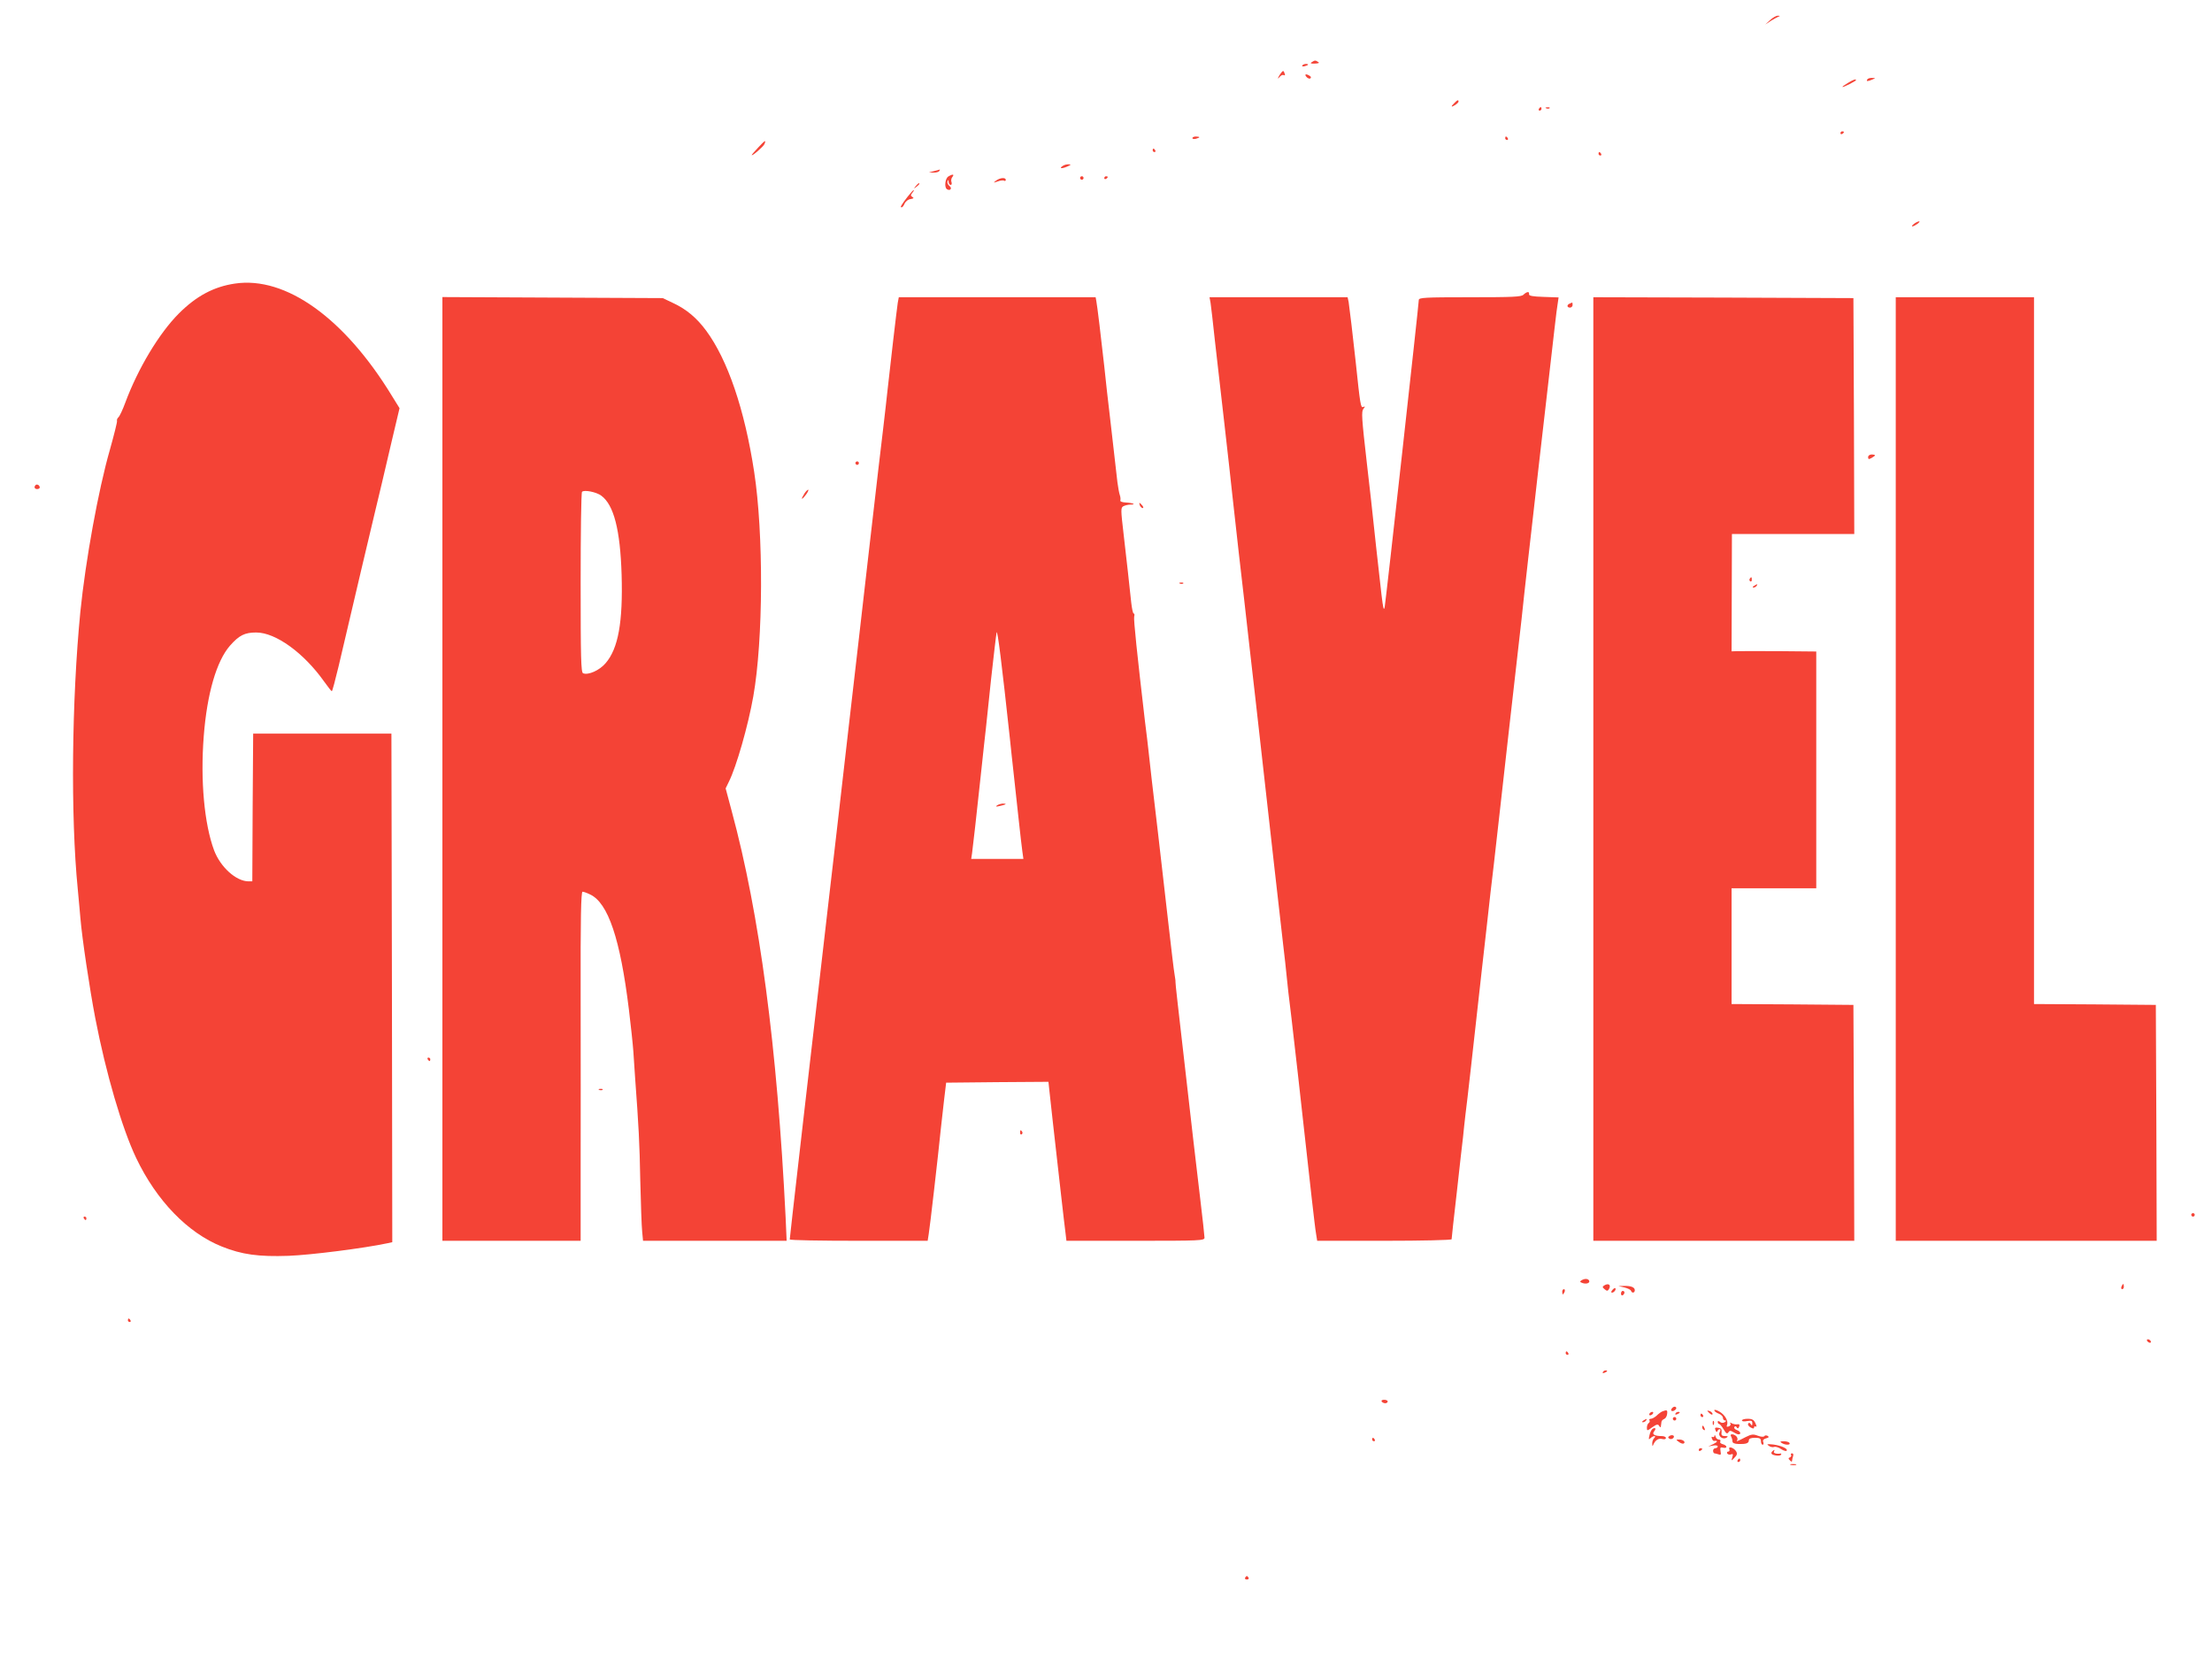<?xml version="1.0" standalone="no"?>
<!DOCTYPE svg PUBLIC "-//W3C//DTD SVG 20010904//EN"
 "http://www.w3.org/TR/2001/REC-SVG-20010904/DTD/svg10.dtd">
<svg version="1.0" xmlns="http://www.w3.org/2000/svg"
 width="1280pt" height="960pt" viewBox="0 0 1280 960"
 preserveAspectRatio="xMidYMid meet">
<g transform="translate(0,960) scale(0.1,-0.1)"
fill="#f44336" stroke="none">
<path d="M10243 9484 l-28 -26 30 20 c17 10 37 22 45 25 12 4 12 6 -2 6 -9 1
-30 -11 -45 -25z"/>
<path d="M7590 9240 c-10 -6 -5 -9 18 -8 22 1 29 4 20 9 -16 11 -20 11 -38 -1z"/>
<path d="M7536 9221 c-4 -5 3 -7 14 -4 23 6 26 13 6 13 -8 0 -17 -4 -20 -9z"/>
<path d="M7413 9178 c-17 -22 -25 -44 -9 -24 8 10 19 15 25 11 7 -3 8 0 5 9
-7 19 -9 19 -21 4z"/>
<path d="M7560 9155 c7 -8 17 -12 22 -9 6 4 5 10 -3 15 -22 14 -33 10 -19 -6z"/>
<path d="M10805 9140 c-7 -12 2 -12 30 0 19 8 19 9 -2 9 -12 1 -25 -3 -28 -9z"/>
<path d="M10693 9120 c-45 -27 -41 -32 7 -8 22 11 40 22 40 24 0 9 -16 3 -47
-16z"/>
<path d="M8416 9004 c-22 -21 -20 -27 4 -12 11 7 20 16 20 20 0 12 -7 10 -24
-8z"/>
<path d="M8905 8970 c-3 -5 -1 -10 4 -10 6 0 11 5 11 10 0 6 -2 10 -4 10 -3 0
-8 -4 -11 -10z"/>
<path d="M8948 8973 c7 -3 16 -2 19 1 4 3 -2 6 -13 5 -11 0 -14 -3 -6 -6z"/>
<path d="M10650 8829 c0 -5 5 -7 10 -4 6 3 10 8 10 11 0 2 -4 4 -10 4 -5 0
-10 -5 -10 -11z"/>
<path d="M6900 8801 c0 -5 9 -7 20 -4 11 3 20 7 20 9 0 2 -9 4 -20 4 -11 0
-20 -4 -20 -9z"/>
<path d="M8710 8800 c0 -5 5 -10 11 -10 5 0 7 5 4 10 -3 6 -8 10 -11 10 -2 0
-4 -4 -4 -10z"/>
<path d="M4388 8747 c-21 -22 -38 -42 -38 -44 0 -10 69 50 74 64 10 26 3 22
-36 -20z"/>
<path d="M6670 8730 c0 -5 5 -10 11 -10 5 0 7 5 4 10 -3 6 -8 10 -11 10 -2 0
-4 -4 -4 -10z"/>
<path d="M9250 8710 c0 -5 5 -10 11 -10 5 0 7 5 4 10 -3 6 -8 10 -11 10 -2 0
-4 -4 -4 -10z"/>
<path d="M6150 8640 c-24 -15 -7 -18 25 -4 23 10 25 13 10 13 -11 1 -27 -3
-35 -9z"/>
<path d="M5405 8610 l-30 -8 27 -1 c15 0 30 4 33 9 3 6 5 9 3 9 -2 -1 -16 -5
-33 -9z"/>
<path d="M5488 8579 c-19 -11 -25 -64 -8 -74 19 -12 32 6 14 19 -9 7 -14 19
-11 27 4 10 6 9 6 -3 1 -10 6 -18 12 -18 6 0 8 7 5 16 -4 9 -1 23 5 30 13 16
2 18 -23 3z"/>
<path d="M6250 8570 c0 -5 5 -10 10 -10 6 0 10 5 10 10 0 6 -4 10 -10 10 -5 0
-10 -4 -10 -10z"/>
<path d="M6390 8569 c0 -5 5 -7 10 -4 6 3 10 8 10 11 0 2 -4 4 -10 4 -5 0 -10
-5 -10 -11z"/>
<path d="M5764 8555 c-18 -14 -17 -14 9 -5 16 6 33 8 38 4 5 -3 9 0 9 5 0 16
-33 13 -56 -4z"/>
<path d="M5299 8523 c-13 -16 -12 -17 4 -4 9 7 17 15 17 17 0 8 -8 3 -21 -13z"/>
<path d="M5253 8463 c-38 -49 -46 -63 -36 -63 5 0 13 10 18 23 6 12 21 24 34
25 18 3 21 6 11 12 -11 7 -11 11 -1 24 8 9 11 16 8 16 -3 0 -18 -17 -34 -37z"/>
<path d="M11076 8305 c-11 -8 -15 -15 -10 -15 6 0 19 7 30 15 10 8 15 14 9 14
-5 0 -19 -6 -29 -14z"/>
<path d="M1359 7959 c-122 -18 -223 -72 -324 -173 -114 -114 -237 -319 -310
-516 -15 -41 -33 -79 -40 -85 -6 -5 -10 -15 -8 -21 2 -5 -17 -80 -41 -166 -67
-233 -141 -641 -171 -938 -50 -509 -57 -1184 -15 -1605 5 -49 11 -124 15 -165
10 -121 54 -413 86 -580 62 -322 156 -641 237 -811 118 -247 298 -433 495
-512 117 -47 213 -60 387 -54 130 5 437 44 573 73 l27 6 -2 1471 -3 1472 -400
0 -400 0 -3 -427 -2 -428 -23 0 c-71 1 -161 82 -198 179 -57 153 -80 405 -60
661 19 246 74 435 152 524 53 60 85 76 152 76 112 0 275 -118 392 -283 22 -31
42 -56 45 -57 3 0 20 64 39 143 18 78 78 331 132 562 55 231 108 456 119 500
10 44 37 159 60 256 l42 177 -44 71 c-275 451 -615 694 -909 650z"/>
<path d="M8816 7895 c-12 -13 -61 -15 -310 -15 -263 0 -296 -2 -296 -16 0 -25
-190 -1736 -197 -1774 -5 -28 -9 -14 -19 70 -12 103 -50 447 -60 545 -3 28
-14 122 -24 210 -31 271 -33 304 -20 320 11 13 10 14 -2 10 -14 -6 -17 12 -43
260 -16 148 -37 324 -41 348 l-6 27 -399 0 -400 0 6 -32 c3 -18 14 -116 25
-218 12 -102 37 -322 56 -490 19 -168 39 -345 44 -395 5 -49 23 -207 39 -350
17 -143 44 -384 61 -535 17 -151 33 -293 36 -315 6 -55 66 -585 109 -970 20
-176 42 -374 50 -440 8 -66 17 -147 20 -180 3 -33 8 -76 10 -95 8 -52 94 -813
135 -1190 11 -96 22 -192 26 -212 l6 -38 389 0 c216 0 389 4 389 9 0 5 13 127
30 272 16 145 32 289 36 319 3 30 9 89 14 130 11 84 43 371 95 840 20 173 42
374 50 445 9 72 17 148 20 170 2 22 18 162 35 310 17 149 39 349 50 445 11 96
33 294 50 440 17 146 35 308 40 360 6 52 17 149 24 215 8 66 17 145 20 175 7
67 68 598 96 840 11 96 27 234 35 305 8 72 17 142 20 157 l4 27 -87 3 c-63 2
-86 6 -84 16 3 17 -13 15 -32 -3z"/>
<path d="M2560 5150 l0 -2730 400 0 400 0 0 413 c1 226 0 681 0 1010 -1 439 2
597 11 597 6 0 26 -7 44 -16 104 -49 174 -257 224 -664 11 -91 23 -201 26
-245 3 -44 7 -111 10 -150 21 -285 26 -378 30 -595 3 -135 8 -269 11 -297 l5
-53 416 0 415 0 -6 137 c-49 987 -150 1751 -312 2350 l-35 131 19 39 c43 86
111 323 141 493 58 328 60 943 5 1300 -55 360 -153 648 -278 817 -54 73 -114
124 -192 160 l-59 28 -637 3 -638 3 0 -2731z m919 1582 c73 -53 110 -198 118
-457 8 -274 -19 -428 -93 -513 -35 -41 -99 -70 -130 -58 -12 5 -14 90 -14 524
0 285 3 522 8 526 12 13 83 -1 111 -22z"/>
<path d="M5195 7848 c-5 -31 -46 -383 -60 -513 -3 -33 -15 -132 -25 -220 -20
-165 -25 -210 -85 -730 -19 -170 -44 -386 -55 -480 -11 -93 -38 -327 -60 -520
-60 -528 -89 -773 -110 -955 -11 -91 -31 -266 -45 -390 -14 -124 -32 -279 -40
-345 -8 -66 -19 -163 -25 -215 -6 -52 -24 -212 -41 -355 -62 -542 -79 -690
-79 -697 0 -5 180 -8 399 -8 l399 0 6 38 c6 32 54 449 71 617 4 33 12 105 18
160 l12 100 296 3 296 2 6 -57 c6 -56 24 -220 67 -598 11 -99 23 -199 26 -222
l5 -43 400 0 c375 0 399 1 399 18 0 9 -11 112 -25 227 -14 116 -32 269 -40
340 -8 72 -26 229 -40 350 -50 435 -64 557 -63 564 1 3 -2 22 -5 41 -4 19 -20
157 -37 305 -48 421 -79 689 -95 820 -7 66 -16 143 -19 170 -3 28 -12 106 -21
175 -45 386 -66 586 -62 602 3 10 2 18 -3 18 -4 0 -10 28 -14 63 -11 108 -26
237 -44 395 -17 146 -17 154 -1 163 10 5 28 9 40 9 37 0 15 10 -25 12 -22 1
-35 6 -33 12 2 6 1 20 -3 31 -4 11 -10 45 -14 75 -3 30 -20 172 -36 315 -17
143 -35 303 -40 355 -18 163 -41 354 -46 378 l-4 22 -570 0 -569 0 -6 -32z
m649 -2523 c3 -33 13 -121 21 -195 8 -74 22 -198 30 -275 8 -77 18 -159 21
-182 l6 -43 -151 0 -151 0 5 33 c7 55 24 203 50 447 14 129 27 253 30 275 2
22 16 150 30 285 15 135 29 256 32 270 5 21 31 -189 77 -615z"/>
<path d="M5770 4940 c-11 -8 -7 -9 15 -4 37 8 45 14 19 14 -10 0 -26 -5 -34
-10z"/>
<path d="M9220 5150 l0 -2730 755 0 755 0 -2 683 -3 682 -352 3 -353 2 0 335
0 335 245 0 245 0 0 685 0 685 -212 2 c-117 0 -228 1 -246 0 l-32 -1 1 339 1
340 354 0 354 0 -2 683 -3 682 -752 3 -753 2 0 -2730z"/>
<path d="M10970 5150 l0 -2730 755 0 755 0 -2 683 -3 682 -353 3 -352 2 0 768
c0 422 0 1342 0 2045 l0 1277 -400 0 -400 0 0 -2730z"/>
<path d="M9083 7843 c-18 -7 -16 -23 2 -23 8 0 15 7 15 15 0 8 -1 15 -2 14 -2
0 -9 -3 -15 -6z"/>
<path d="M10810 6955 c0 -13 4 -14 20 -5 11 6 20 13 20 15 0 3 -9 5 -20 5 -11
0 -20 -7 -20 -15z"/>
<path d="M4950 6920 c0 -5 5 -10 10 -10 6 0 10 5 10 10 0 6 -4 10 -10 10 -5 0
-10 -4 -10 -10z"/>
<path d="M206 6793 c-11 -11 -6 -23 9 -23 8 0 15 4 15 9 0 13 -16 22 -24 14z"/>
<path d="M4656 6746 c-23 -36 -20 -44 5 -12 12 15 19 29 16 32 -2 2 -12 -7
-21 -20z"/>
<path d="M6596 6675 c4 -8 11 -15 16 -15 6 0 5 6 -2 15 -7 8 -14 15 -16 15 -2
0 -1 -7 2 -15z"/>
<path d="M10125 6251 c-3 -5 -2 -12 3 -15 5 -3 9 1 9 9 0 17 -3 19 -12 6z"/>
<path d="M6828 6223 c7 -3 16 -2 19 1 4 3 -2 6 -13 5 -11 0 -14 -3 -6 -6z"/>
<path d="M10150 6210 c-9 -6 -10 -10 -3 -10 6 0 15 5 18 10 8 12 4 12 -15 0z"/>
<path d="M2475 3470 c3 -5 8 -10 11 -10 2 0 4 5 4 10 0 6 -5 10 -11 10 -5 0
-7 -4 -4 -10z"/>
<path d="M3468 3293 c7 -3 16 -2 19 1 4 3 -2 6 -13 5 -11 0 -14 -3 -6 -6z"/>
<path d="M5903 3045 c0 -8 4 -12 9 -9 5 3 6 10 3 15 -9 13 -12 11 -12 -6z"/>
<path d="M12680 2570 c0 -5 5 -10 10 -10 6 0 10 5 10 10 0 6 -4 10 -10 10 -5
0 -10 -4 -10 -10z"/>
<path d="M485 2550 c3 -5 8 -10 11 -10 2 0 4 5 4 10 0 6 -5 10 -11 10 -5 0 -7
-4 -4 -10z"/>
<path d="M9151 2191 c-11 -7 -9 -10 8 -16 24 -7 44 2 36 16 -8 11 -26 11 -44
0z"/>
<path d="M9282 2161 c-10 -6 -10 -11 3 -21 14 -12 18 -11 25 0 15 24 -2 38
-28 21z"/>
<path d="M12276 2155 c-3 -8 -1 -15 4 -15 6 0 10 7 10 15 0 8 -2 15 -4 15 -2
0 -6 -7 -10 -15z"/>
<path d="M9400 2150 c19 -5 36 -13 38 -19 5 -16 22 -13 22 3 0 17 -22 26 -63
25 l-32 -1 35 -8z"/>
<path d="M9330 2135 c-8 -9 -8 -15 -2 -15 12 0 26 19 19 26 -2 2 -10 -2 -17
-11z"/>
<path d="M9040 2125 c0 -8 2 -15 4 -15 2 0 6 7 10 15 3 8 1 15 -4 15 -6 0 -10
-7 -10 -15z"/>
<path d="M9380 2114 c0 -8 5 -12 10 -9 6 3 10 10 10 16 0 5 -4 9 -10 9 -5 0
-10 -7 -10 -16z"/>
<path d="M740 1960 c0 -5 5 -10 11 -10 5 0 7 5 4 10 -3 6 -8 10 -11 10 -2 0
-4 -4 -4 -10z"/>
<path d="M12425 1840 c3 -5 11 -10 16 -10 6 0 7 5 4 10 -3 6 -11 10 -16 10 -6
0 -7 -4 -4 -10z"/>
<path d="M9060 1770 c0 -5 5 -10 11 -10 5 0 7 5 4 10 -3 6 -8 10 -11 10 -2 0
-4 -4 -4 -10z"/>
<path d="M9275 1660 c-3 -6 1 -7 9 -4 18 7 21 14 7 14 -6 0 -13 -4 -16 -10z"/>
<path d="M7995 1490 c3 -5 13 -10 21 -10 8 0 14 5 14 10 0 6 -9 10 -21 10 -11
0 -17 -4 -14 -10z"/>
<path d="M9677 1453 c-12 -12 -7 -22 8 -17 8 4 15 10 15 15 0 11 -14 12 -23 2z"/>
<path d="M9920 1439 c0 -5 11 -14 25 -19 14 -5 25 -16 25 -25 0 -8 6 -15 13
-15 8 0 7 -3 -3 -10 -9 -5 -19 -5 -27 2 -9 7 -13 7 -13 -1 0 -6 4 -11 8 -11 4
0 16 -14 26 -31 14 -24 20 -28 27 -18 7 11 12 12 29 2 11 -7 24 -13 30 -13 18
0 11 18 -10 25 -11 4 -17 11 -14 17 4 7 9 6 14 -2 5 -8 9 -7 14 5 4 12 1 15
-12 13 -9 -1 -23 1 -31 6 -9 6 -12 5 -8 -1 4 -6 0 -14 -9 -17 -12 -4 -15 -2
-10 9 8 23 -12 58 -45 77 -16 9 -29 13 -29 7z"/>
<path d="M9620 1433 c-8 -3 -23 -14 -34 -25 -11 -10 -26 -18 -33 -18 -8 0 -12
-4 -8 -9 3 -5 1 -12 -5 -16 -5 -3 -10 -15 -10 -26 0 -20 1 -20 31 2 26 18 33
19 40 8 6 -10 9 -11 10 -1 1 6 2 17 3 23 0 7 8 15 16 18 8 3 16 16 17 29 3 23
-1 25 -27 15z"/>
<path d="M9880 1436 c0 -2 7 -9 15 -16 9 -7 15 -8 15 -2 0 5 -7 12 -15 16 -8
3 -15 4 -15 2z"/>
<path d="M9545 1420 c-3 -5 -2 -10 4 -10 5 0 13 5 16 10 3 6 2 10 -4 10 -5 0
-13 -4 -16 -10z"/>
<path d="M9695 1420 c-3 -6 1 -7 9 -4 18 7 21 14 7 14 -6 0 -13 -4 -16 -10z"/>
<path d="M9840 1410 c0 -5 5 -10 11 -10 5 0 7 5 4 10 -3 6 -8 10 -11 10 -2 0
-4 -4 -4 -10z"/>
<path d="M9680 1390 c0 -5 5 -10 10 -10 6 0 10 5 10 10 0 6 -4 10 -10 10 -5 0
-10 -4 -10 -10z"/>
<path d="M9510 1380 c-9 -6 -10 -10 -3 -10 6 0 15 5 18 10 8 12 4 12 -15 0z"/>
<path d="M10080 1380 c0 -5 13 -7 30 -3 25 4 30 2 30 -13 0 -15 -2 -16 -9 -5
-6 9 -11 10 -15 3 -4 -6 3 -16 14 -22 14 -8 20 -8 20 0 0 6 5 8 10 5 6 -4 5 5
-2 19 -9 20 -18 26 -45 26 -18 0 -33 -4 -33 -10z"/>
<path d="M9911 1364 c0 -11 3 -14 6 -6 3 7 2 16 -1 19 -3 4 -6 -2 -5 -13z"/>
<path d="M9850 1341 c0 -6 4 -13 10 -16 6 -3 7 1 4 9 -7 18 -14 21 -14 7z"/>
<path d="M9563 1332 c-6 -4 -15 -21 -18 -37 -6 -25 -5 -28 6 -17 17 16 37 16
21 0 -7 -7 -12 -21 -11 -32 0 -15 2 -17 6 -6 11 26 30 39 52 33 12 -3 21 -1
21 6 0 6 -11 11 -24 11 -41 0 -58 10 -45 26 14 17 9 26 -8 16z"/>
<path d="M9927 1324 c4 -11 8 -13 11 -6 2 7 8 12 13 12 6 0 6 -7 0 -18 -12
-22 18 -45 40 -31 11 7 8 9 -9 9 -18 0 -23 5 -20 23 2 16 -3 23 -19 25 -18 3
-22 0 -16 -14z"/>
<path d="M9661 1291 c-10 -7 -10 -10 -1 -16 6 -4 16 -3 22 3 13 13 -4 23 -21
13z"/>
<path d="M9921 1292 c0 -7 -5 -10 -11 -7 -6 3 -7 -1 -4 -9 3 -9 9 -15 12 -14
24 3 23 -5 -3 -18 l-30 -14 28 5 c15 3 27 1 27 -5 0 -5 -6 -10 -13 -10 -8 0
-14 -7 -14 -15 0 -8 4 -15 8 -15 4 0 15 -3 24 -6 13 -5 15 -1 11 19 -3 20 -1
24 15 20 10 -3 19 -1 19 5 0 5 -9 12 -21 15 -12 3 -18 10 -14 16 3 6 -1 11 -9
11 -8 0 -17 8 -19 18 -3 9 -5 11 -6 4z"/>
<path d="M10017 1288 c4 -7 8 -20 8 -28 0 -10 11 -15 35 -16 44 -1 60 4 60 22
0 9 12 14 35 14 28 0 35 -4 35 -20 0 -11 4 -20 10 -20 5 0 7 7 3 16 -4 10 2
17 17 21 16 4 18 8 9 14 -8 4 -16 4 -19 -1 -4 -6 -19 -5 -38 2 -26 10 -37 9
-69 -7 -50 -26 -59 -29 -51 -20 4 5 3 14 -3 22 -15 17 -43 18 -32 1z"/>
<path d="M7940 1270 c0 -5 5 -10 11 -10 5 0 7 5 4 10 -3 6 -8 10 -11 10 -2 0
-4 -4 -4 -10z"/>
<path d="M9715 1256 c11 -8 23 -12 28 -9 13 8 -3 23 -26 23 -20 0 -20 0 -2
-14z"/>
<path d="M10310 1250 c20 -13 53 -13 45 0 -3 6 -18 10 -33 10 -21 0 -24 -2
-12 -10z"/>
<path d="M10235 1234 c9 -7 23 -10 31 -7 8 3 26 -2 40 -12 14 -9 29 -14 32
-10 11 11 -30 30 -76 36 -37 4 -41 3 -27 -7z"/>
<path d="M10007 1214 c3 -8 0 -14 -7 -14 -6 0 -8 -5 -5 -11 4 -6 14 -8 22 -5
11 5 13 1 7 -17 -6 -22 -6 -22 13 -2 15 15 17 24 9 37 -13 21 -47 32 -39 12z"/>
<path d="M9830 1209 c0 -5 5 -7 10 -4 6 3 10 8 10 11 0 2 -4 4 -10 4 -5 0 -10
-5 -10 -11z"/>
<path d="M10257 1203 c-13 -12 -7 -21 18 -25 14 -3 28 -1 31 4 3 4 2 8 -3 7
-22 -4 -43 2 -38 11 7 11 2 13 -8 3z"/>
<path d="M10364 1181 c4 -5 0 -11 -6 -14 -10 -4 -11 -7 0 -18 7 -8 12 -9 12
-2 0 6 3 18 6 27 3 9 1 16 -6 16 -6 0 -9 -4 -6 -9z"/>
<path d="M10055 1150 c-3 -5 -1 -10 4 -10 6 0 11 5 11 10 0 6 -2 10 -4 10 -3
0 -8 -4 -11 -10z"/>
<path d="M10363 1123 c9 -2 23 -2 30 0 6 3 -1 5 -18 5 -16 0 -22 -2 -12 -5z"/>
<path d="M7205 470 c-3 -5 1 -10 10 -10 9 0 13 5 10 10 -3 6 -8 10 -10 10 -2
0 -7 -4 -10 -10z"/>
</g>
</svg>
